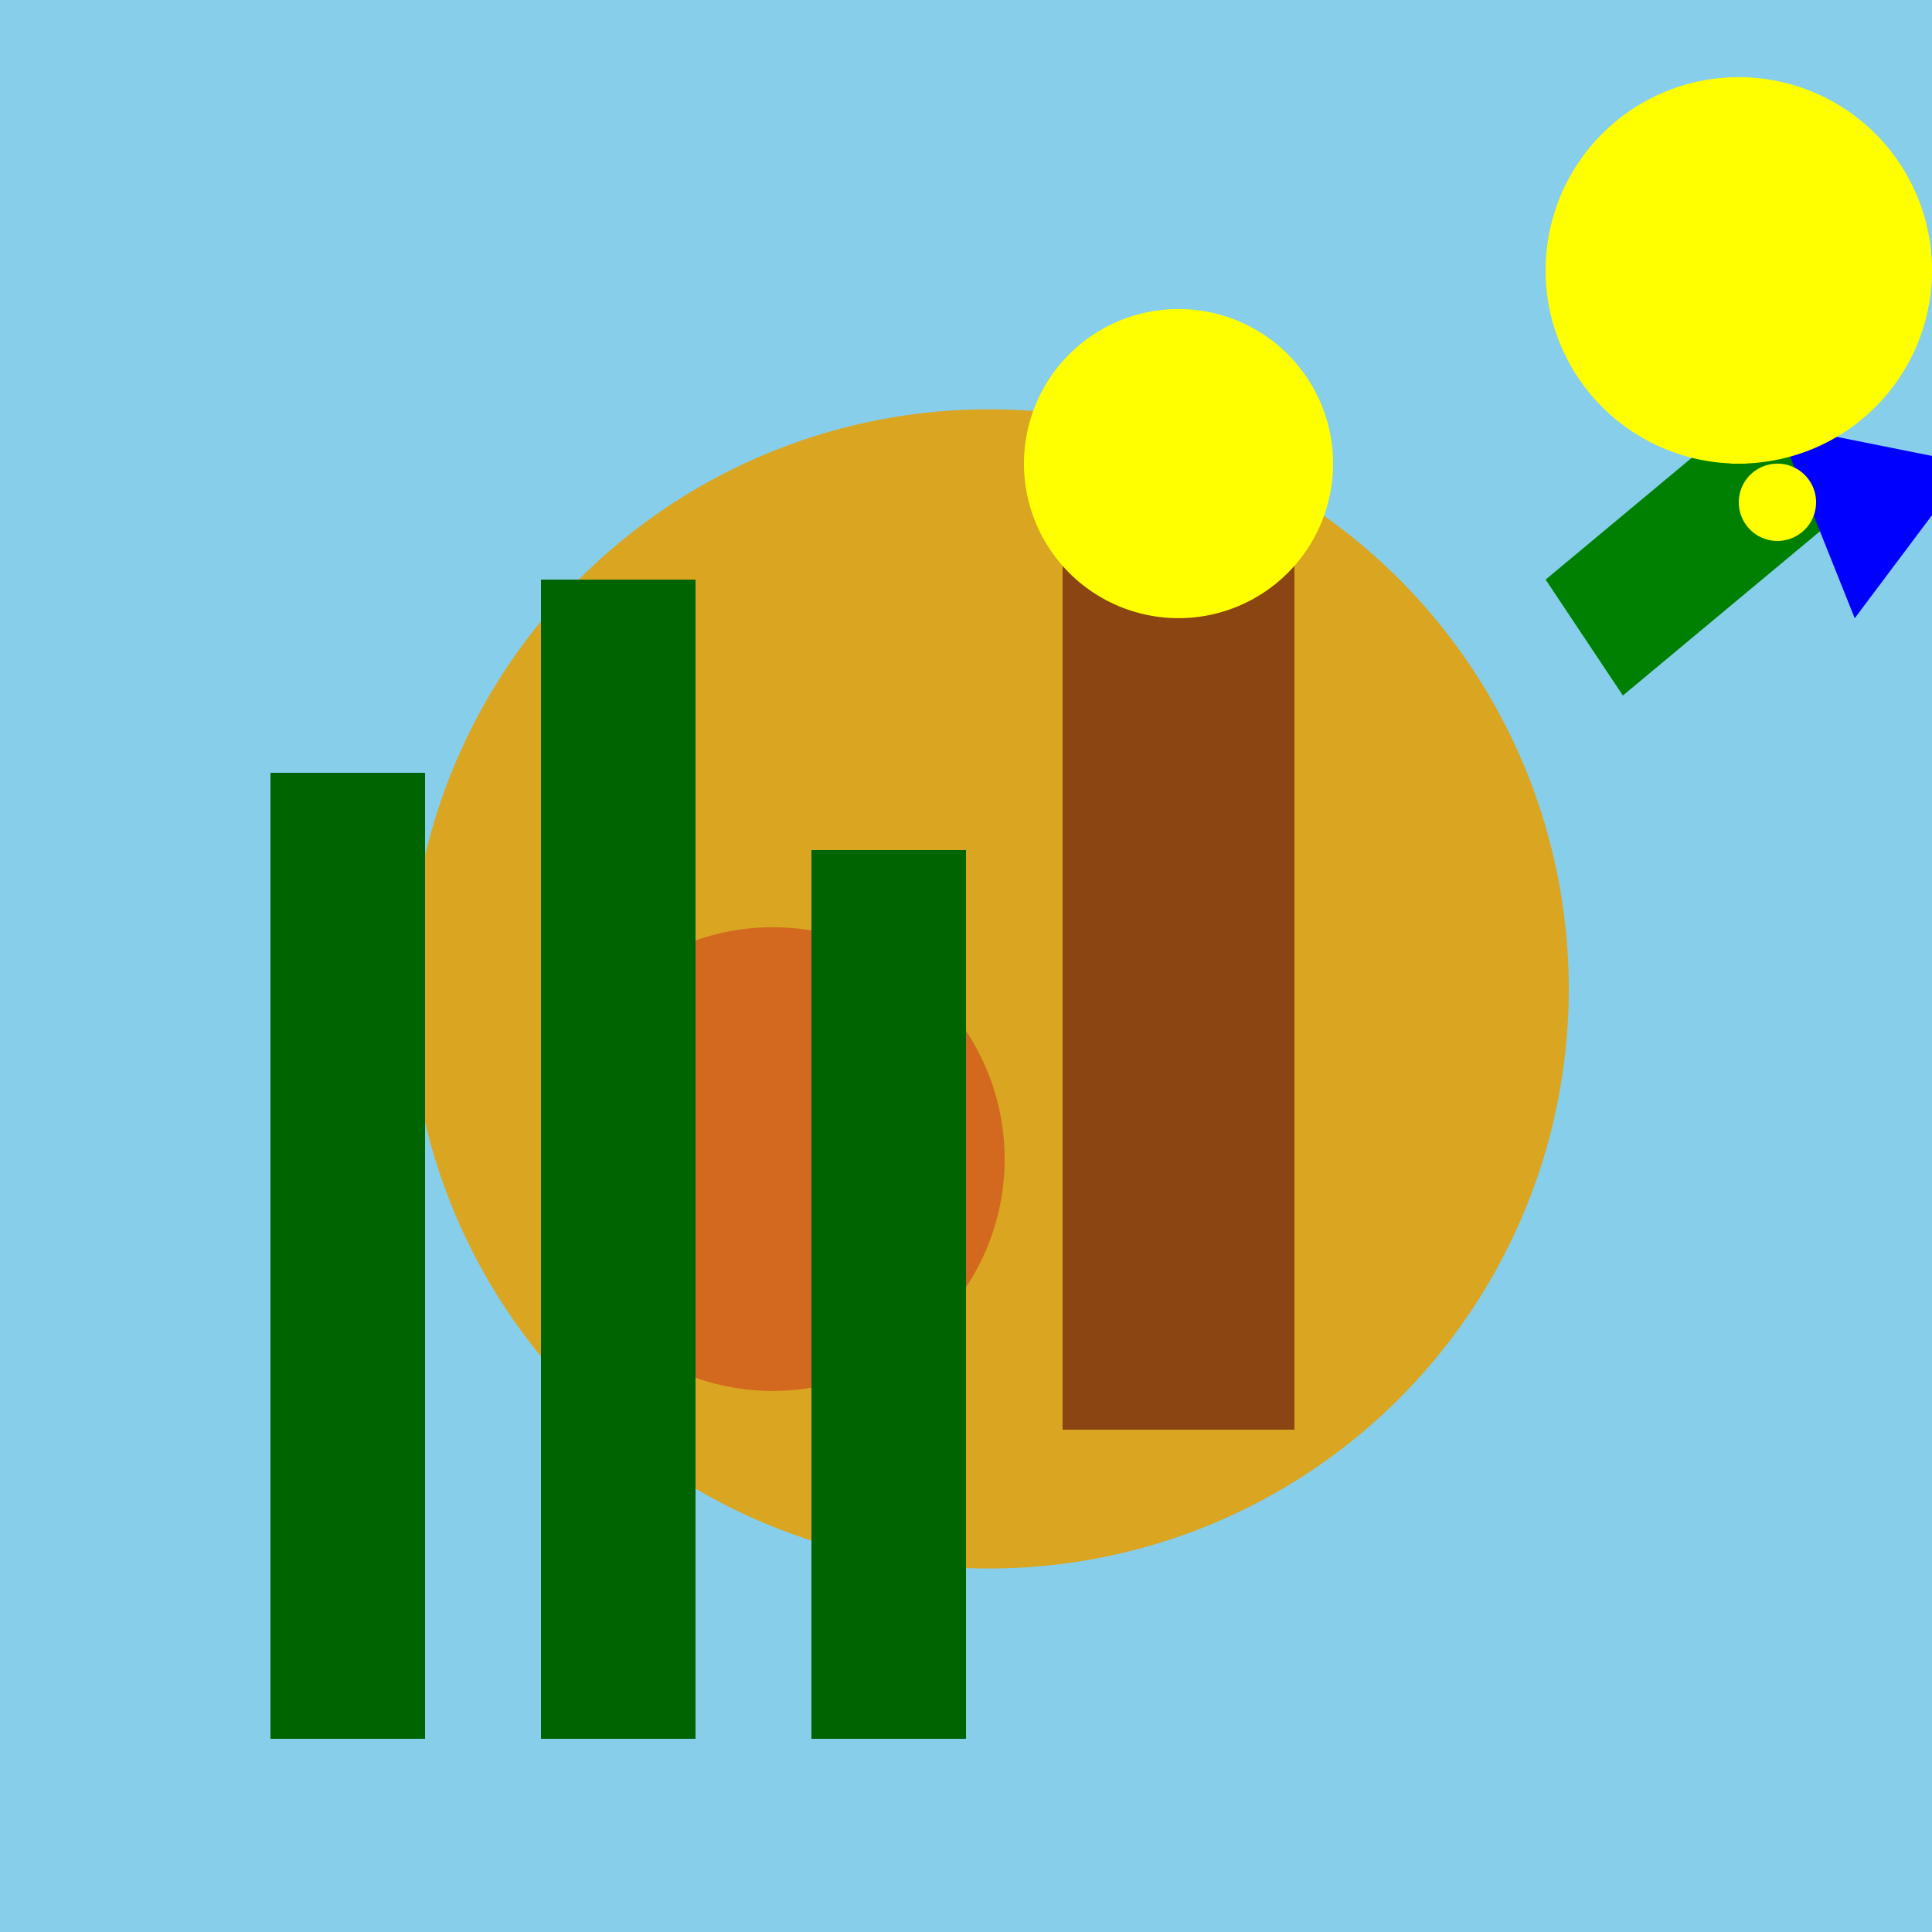 <!--

Generated by DrawGPT.
Free, open source, AI generated images in SVG, PNG, and HTML Canvas format.
https://drawgpt.ai

Created: 2023-09-26T23:17:51.209Z
Link: https://drawgpt.ai/prompt/70268/

-->
<svg xmlns="http://www.w3.org/2000/svg" xmlns:xlink="http://www.w3.org/1999/xlink" width="500" height="500"><defs/><g><rect fill="skyblue" stroke="none" x="0" y="0" width="512" height="512"/><path fill="goldenrod" stroke="none" paint-order="stroke fill markers" d=" M 406 256 A 150 150 0 1 1 406 255.85"/><path fill="chocolate" stroke="none" paint-order="stroke fill markers" d=" M 260 300 A 60 60 0 1 1 260 299.94"/><rect fill="saddlebrown" stroke="none" x="275" y="120" width="60" height="250"/><path fill="yellow" stroke="none" paint-order="stroke fill markers" d=" M 345 120 A 40 40 0 1 1 345 119.96"/><path fill="green" stroke="none" paint-order="stroke fill markers" d=" M 400 150 L 460 100 L 480 130 L 420 180 Z"/><path fill="blue" stroke="none" paint-order="stroke fill markers" d=" M 460 110 L 510 120 L 480 160 Z"/><path fill="yellow" stroke="none" paint-order="stroke fill markers" d=" M 470 130 A 10 10 0 1 1 470 129.99"/><rect fill="darkgreen" stroke="none" x="70" y="200" width="40" height="250"/><rect fill="darkgreen" stroke="none" x="140" y="150" width="40" height="300"/><rect fill="darkgreen" stroke="none" x="210" y="220" width="40" height="230"/><path fill="yellow" stroke="none" paint-order="stroke fill markers" d=" M 500 70 A 50 50 0 1 1 500 69.95"/><path fill="none" stroke="yellow" paint-order="fill stroke markers" d=" M 450 20 L 450 120" stroke-miterlimit="10" stroke-width="4" stroke-dasharray=""/><path fill="none" stroke="yellow" paint-order="fill stroke markers" d=" M 400 70 L 500 70" stroke-miterlimit="10" stroke-width="4" stroke-dasharray=""/></g></svg>